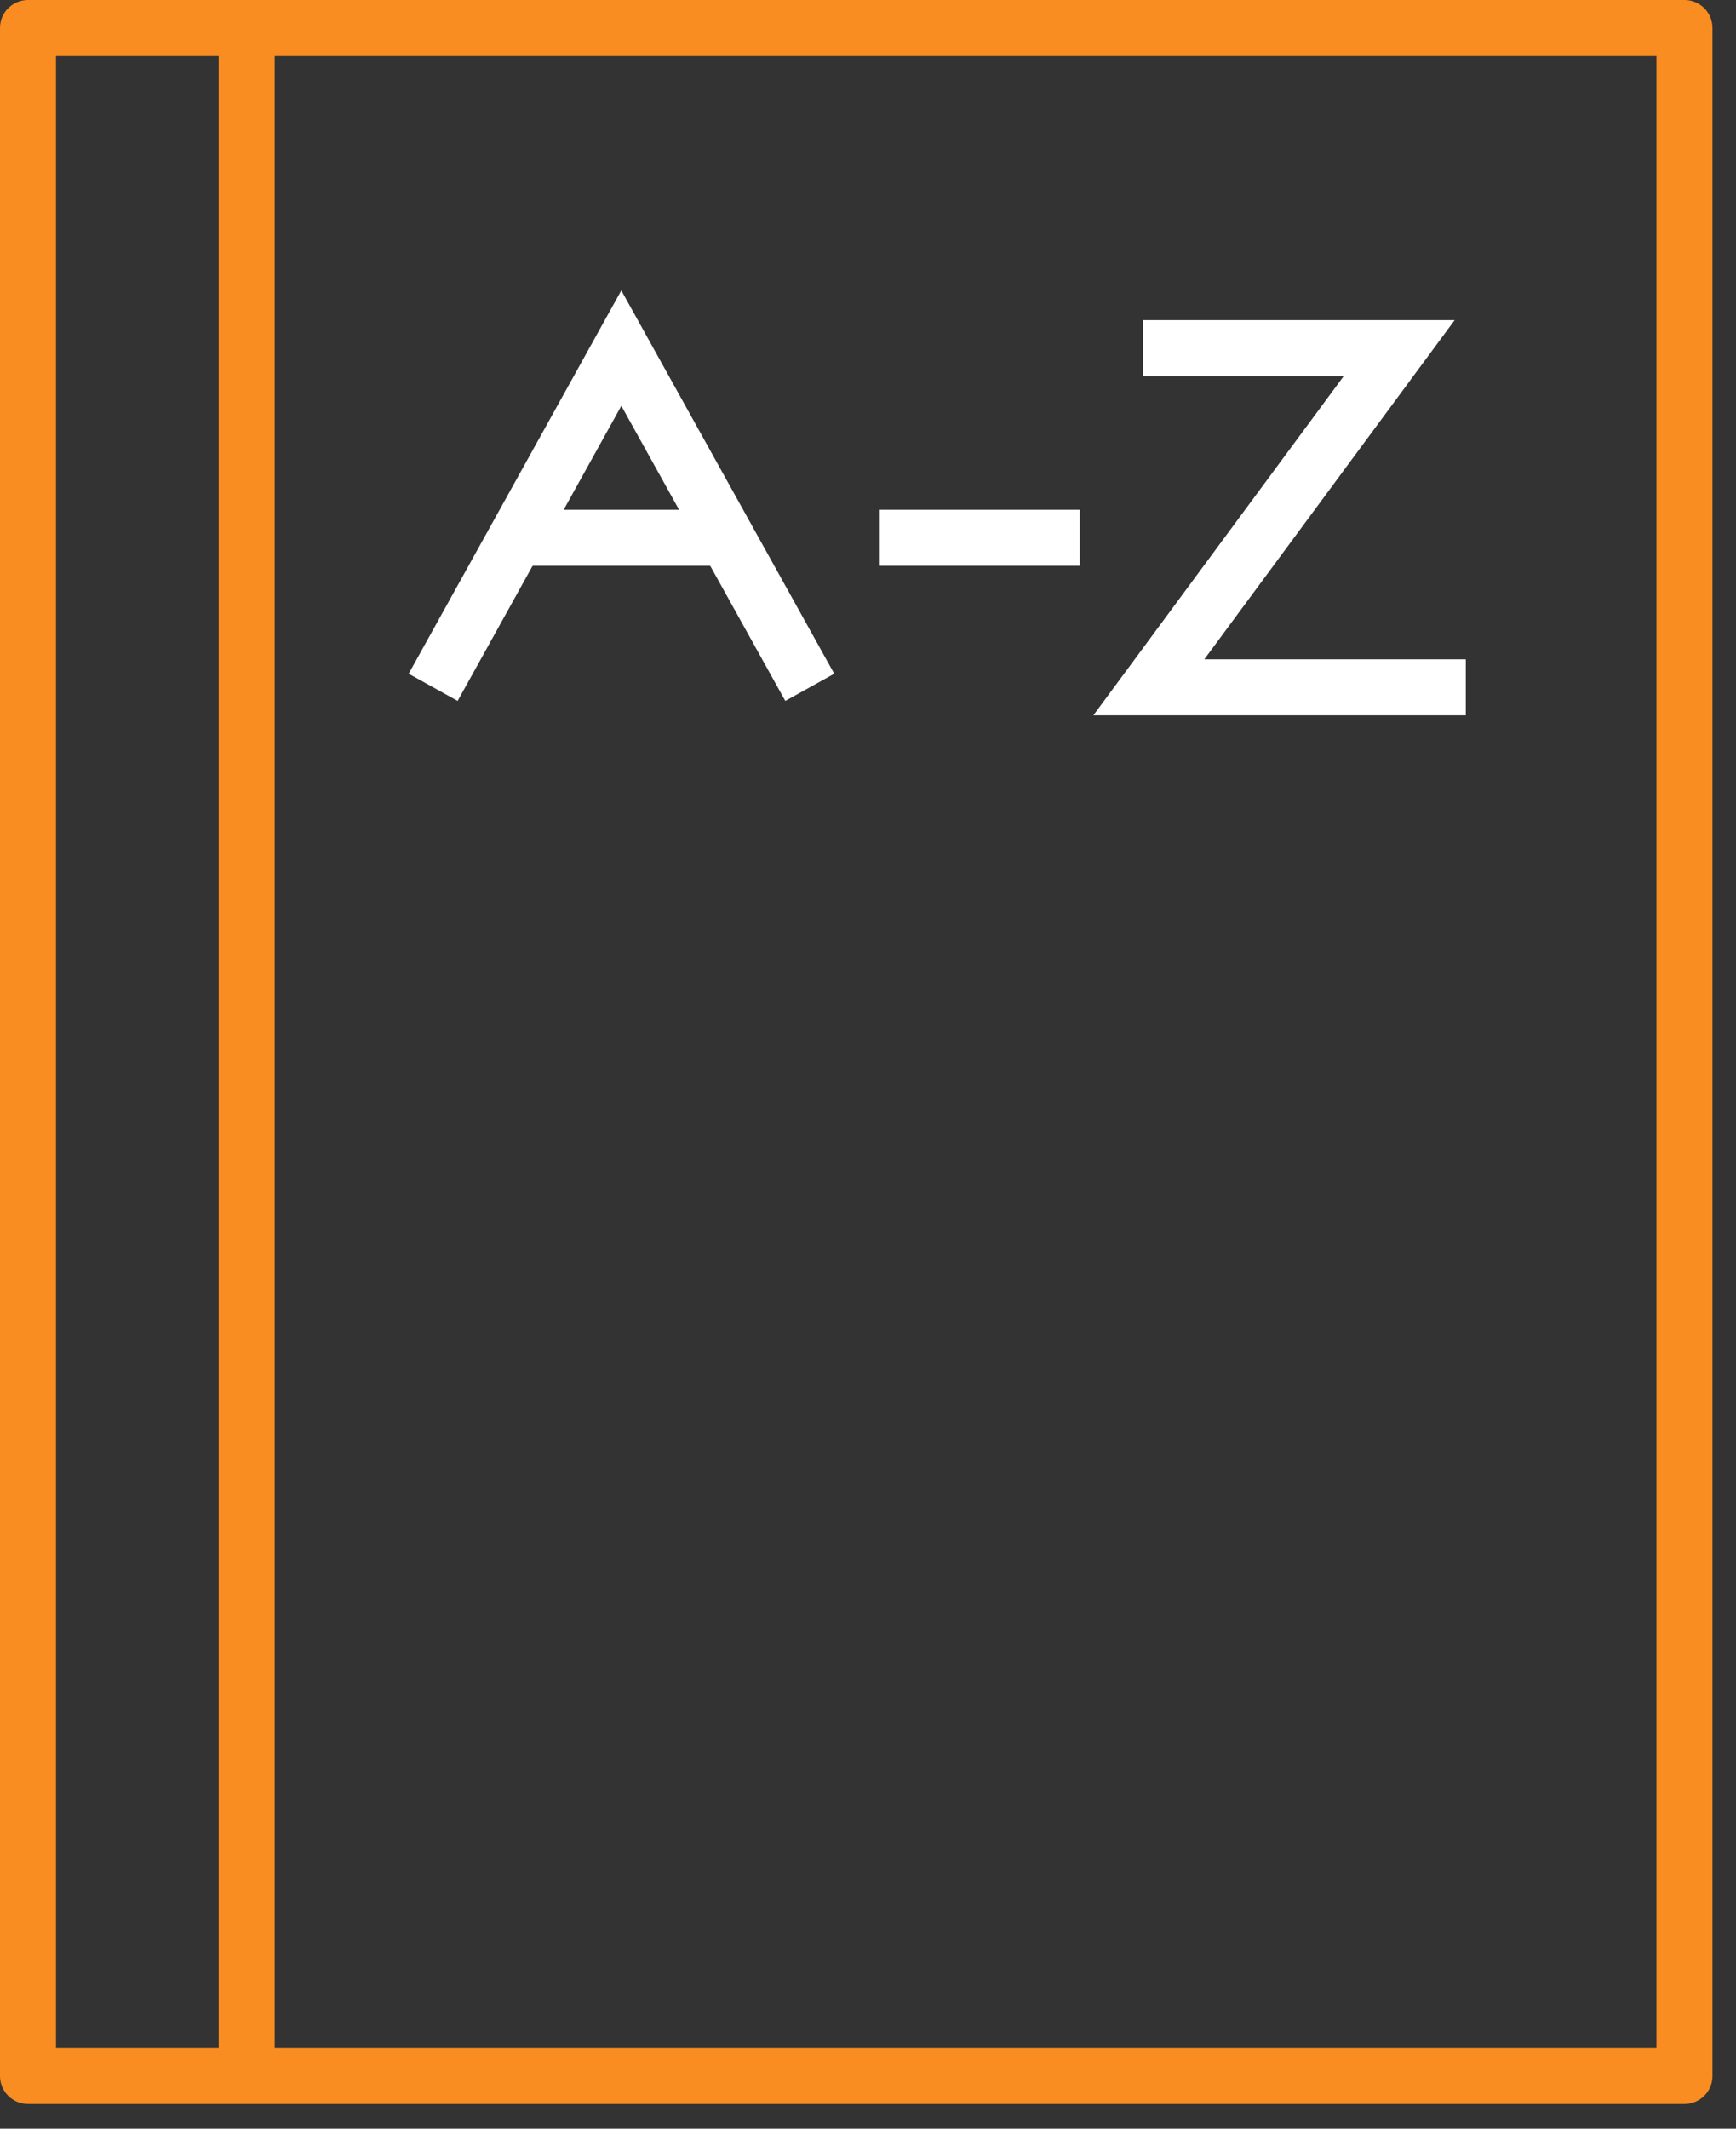<?xml version="1.0" encoding="UTF-8"?>
<svg xmlns="http://www.w3.org/2000/svg" width="62" height="76" viewBox="0 0 62 76" fill="none">
  <rect x="0" y="0" width="62" height="76" fill="#333333" stroke="none"/>
  <g id="sdg-dictionary" clip-path="url(#clip0_103_45)">
    <g id="Layer 1">
      <g id="Group">
        <path id="Vector" d="M60.16 1H1V74.12H60.16V1Z" stroke="#F98D21" stroke-width="2" stroke-linejoin="round"></path>
        <path id="Vector_2" d="M8.81 0.44V73.56" stroke="#F98D21" stroke-width="2" stroke-linejoin="round"></path>
        <g id="Group_2">
          <path id="Vector_3" d="M15.47 24.54L22.19 12.43L28.92 24.54" stroke="white" stroke-width="2" stroke-miterlimit="10"></path>
          <path id="Vector_4" d="M40.82 12.43H49.97L41.03 24.54H52.35" stroke="white" stroke-width="2" stroke-miterlimit="10"></path>
          <path id="Vector_5" d="M18.51 19.2H25.66" stroke="white" stroke-width="2" stroke-miterlimit="10"></path>
          <path id="Vector_6" d="M31.42 19.2H38.56" stroke="white" stroke-width="2" stroke-miterlimit="10"></path>
        </g>
      </g>
    </g>
  </g>
  <defs>
    <clipPath id="clip0_103_45">
      <rect width="61.16" height="75.12" fill="white"></rect>
    </clipPath>
  </defs>
</svg>
